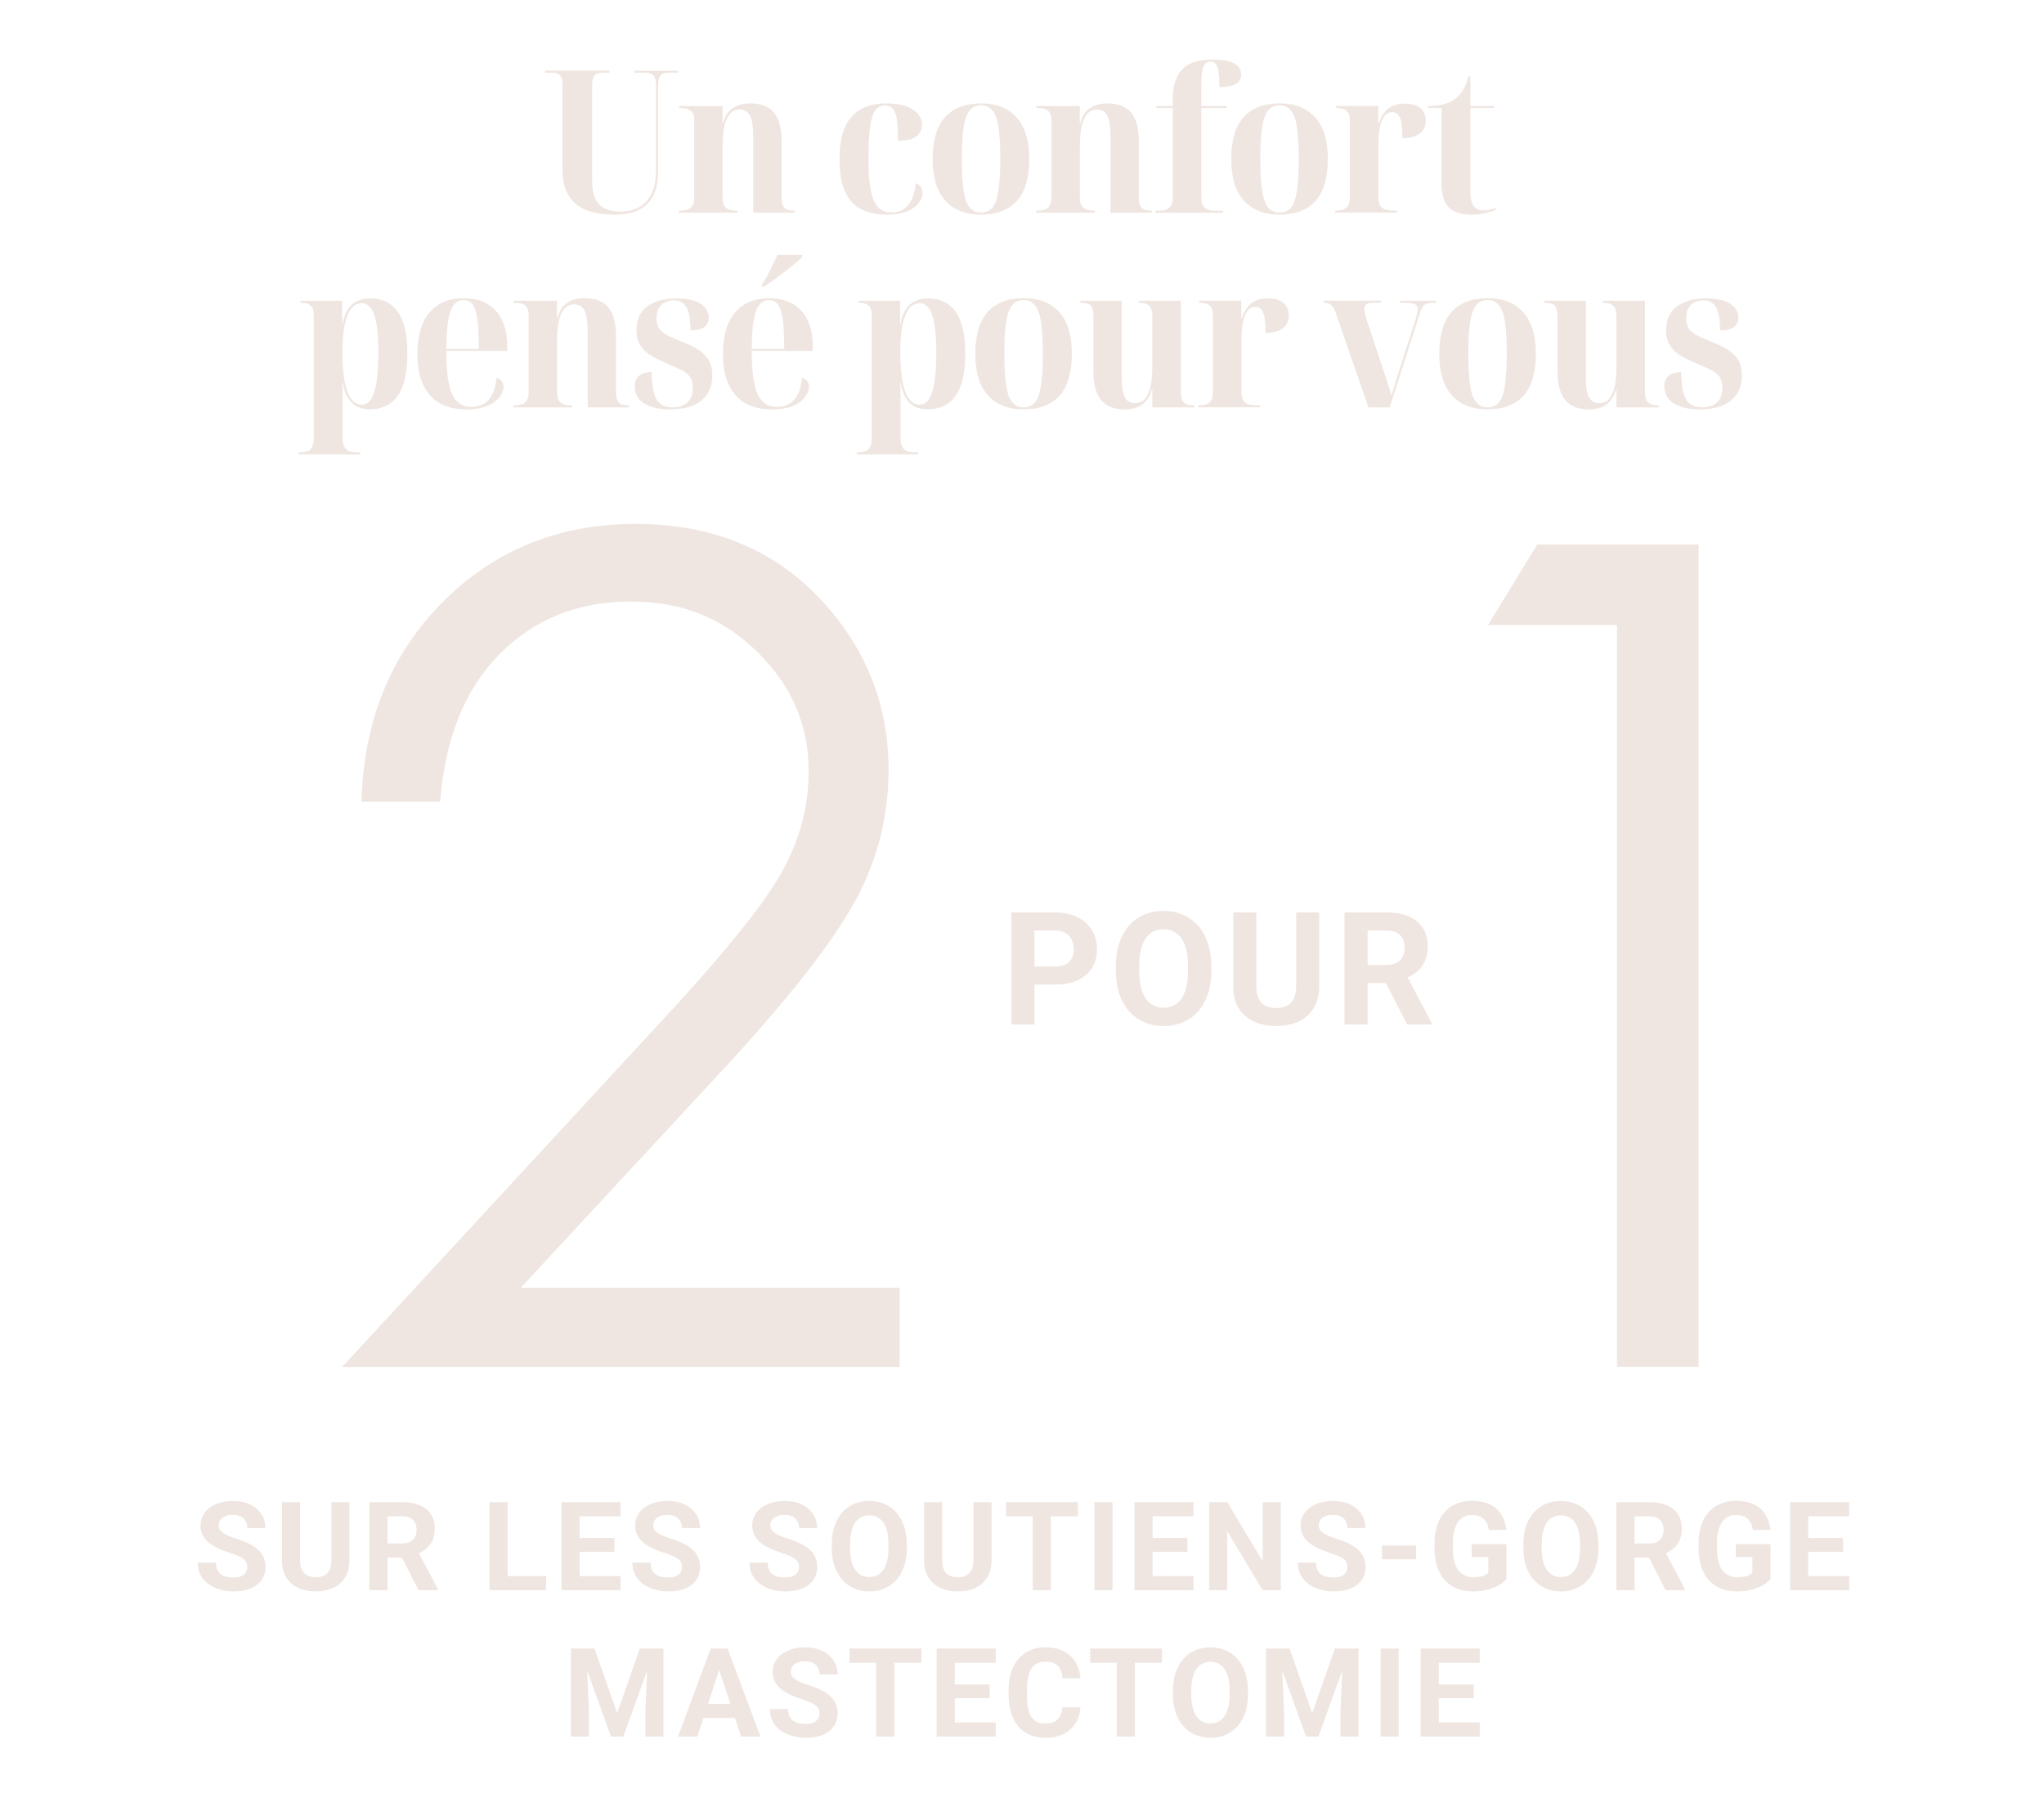 <?xml version="1.0" encoding="utf-8"?>
<svg xmlns="http://www.w3.org/2000/svg" fill="none" height="320" viewBox="0 0 363 320" width="363">
<g clip-path="url(#clip0_161_4708)">
<path d="M108.965 38.117C107.104 38.117 105.502 37.841 104.127 37.307C102.768 36.772 101.716 35.913 100.988 34.73C100.26 33.547 99.888 31.991 99.888 30.062V15.088C99.888 14.456 99.807 13.97 99.645 13.662C99.483 13.338 99.256 13.143 98.998 13.046C98.722 12.949 98.415 12.9 98.059 12.9H96.797V12.544H108.221V12.9H106.959C106.603 12.9 106.295 12.949 106.02 13.062C105.745 13.176 105.535 13.386 105.389 13.71C105.244 14.034 105.163 14.553 105.163 15.234V32.153C105.163 33.498 105.357 34.568 105.761 35.346C106.166 36.14 106.732 36.707 107.46 37.047C108.189 37.388 109.046 37.566 110.033 37.566C111.441 37.566 112.622 37.29 113.577 36.739C114.532 36.188 115.26 35.378 115.745 34.325C116.247 33.271 116.49 31.991 116.49 30.516V15.153C116.49 14.488 116.409 14.002 116.247 13.678C116.085 13.354 115.859 13.159 115.6 13.062C115.325 12.965 115.017 12.916 114.661 12.916H112.622V12.56H120.389V12.916H118.593C118.27 12.916 117.962 12.965 117.719 13.078C117.461 13.192 117.25 13.402 117.105 13.727C116.959 14.051 116.878 14.569 116.878 15.25V30.435C116.878 32.153 116.587 33.579 116.02 34.73C115.438 35.88 114.58 36.723 113.415 37.29C112.25 37.858 110.794 38.133 109.03 38.133L108.965 38.117Z" fill="#EFE6E1"/>
<path d="M120.567 37.76V37.404H120.923C121.344 37.404 121.732 37.339 122.088 37.226C122.444 37.112 122.736 36.885 122.946 36.545C123.173 36.205 123.286 35.702 123.286 35.038V21.408C123.286 20.776 123.173 20.29 122.946 19.982C122.72 19.658 122.428 19.447 122.088 19.35C121.749 19.253 121.36 19.188 120.956 19.188H120.632V18.832H128.318V21.976H128.383C128.626 21.036 128.966 20.306 129.435 19.804C129.904 19.302 130.47 18.929 131.118 18.702C131.765 18.475 132.445 18.362 133.189 18.362C135.098 18.362 136.506 18.896 137.428 19.982C138.351 21.068 138.804 22.786 138.804 25.136V34.892C138.804 35.605 138.885 36.124 139.03 36.48C139.176 36.837 139.419 37.08 139.742 37.209C140.066 37.339 140.47 37.404 140.988 37.404H141.102V37.76H133.771V24.196C133.771 22.575 133.593 21.376 133.221 20.614C132.849 19.853 132.234 19.464 131.377 19.464C130.665 19.464 130.082 19.723 129.629 20.241C129.176 20.76 128.836 21.506 128.642 22.462C128.448 23.418 128.334 24.569 128.334 25.881V35.07C128.334 35.735 128.448 36.221 128.658 36.561C128.868 36.885 129.16 37.112 129.516 37.226C129.888 37.339 130.26 37.404 130.665 37.404H130.988V37.76H120.584H120.567Z" fill="#EFE6E1"/>
<path d="M157.283 38.117C155.681 38.117 154.257 37.809 153.011 37.193C151.765 36.577 150.794 35.556 150.115 34.114C149.435 32.672 149.095 30.759 149.095 28.361C149.095 25.817 149.451 23.823 150.147 22.381C150.843 20.938 151.83 19.901 153.076 19.285C154.322 18.67 155.762 18.362 157.38 18.362C158.772 18.362 159.937 18.524 160.875 18.864C161.814 19.188 162.526 19.642 163.011 20.225C163.497 20.809 163.739 21.457 163.739 22.186C163.739 22.608 163.626 23.045 163.4 23.483C163.173 23.92 162.752 24.277 162.154 24.569C161.539 24.844 160.649 24.99 159.467 24.99C159.467 23.386 159.403 22.138 159.273 21.23C159.144 20.323 158.901 19.674 158.561 19.302C158.222 18.929 157.752 18.734 157.17 18.734C156.458 18.734 155.891 19.026 155.455 19.593C155.018 20.177 154.71 21.149 154.516 22.543C154.322 23.937 154.241 25.865 154.241 28.345C154.241 30.63 154.37 32.461 154.645 33.839C154.921 35.216 155.357 36.205 155.972 36.821C156.587 37.436 157.364 37.744 158.335 37.744C159.079 37.744 159.759 37.566 160.341 37.226C160.924 36.885 161.425 36.334 161.83 35.589C162.235 34.843 162.493 33.822 162.639 32.542C163.011 32.656 163.302 32.882 163.513 33.19C163.723 33.498 163.836 33.871 163.836 34.276C163.836 34.843 163.626 35.427 163.189 36.026C162.752 36.626 162.057 37.128 161.102 37.533C160.147 37.939 158.869 38.133 157.267 38.133L157.283 38.117Z" fill="#EFE6E1"/>
<path d="M174.176 38.117C171.522 38.117 169.435 37.307 167.914 35.67C166.393 34.033 165.632 31.553 165.632 28.231C165.632 24.909 166.36 22.462 167.817 20.825C169.273 19.188 171.425 18.362 174.273 18.362C176.927 18.362 179.014 19.188 180.519 20.825C182.024 22.462 182.785 24.925 182.785 28.231C182.785 31.537 182.056 34.065 180.6 35.686C179.144 37.307 177.008 38.117 174.176 38.117ZM174.257 37.76C175.098 37.76 175.778 37.453 176.264 36.853C176.765 36.253 177.105 35.265 177.315 33.871C177.526 32.477 177.639 30.597 177.639 28.215C177.639 25.833 177.542 23.953 177.315 22.575C177.105 21.198 176.749 20.209 176.231 19.61C175.73 19.01 175.05 18.702 174.208 18.702C173.367 18.702 172.72 18.994 172.218 19.61C171.717 20.209 171.361 21.198 171.134 22.575C170.924 23.953 170.81 25.833 170.81 28.215C170.81 30.597 170.924 32.477 171.134 33.871C171.344 35.265 171.7 36.253 172.218 36.853C172.72 37.453 173.399 37.76 174.241 37.76H174.257Z" fill="#EFE6E1"/>
<path d="M184.015 37.76V37.404H184.371C184.791 37.404 185.18 37.339 185.536 37.226C185.892 37.112 186.183 36.885 186.393 36.545C186.62 36.205 186.733 35.702 186.733 35.038V21.408C186.733 20.776 186.62 20.29 186.393 19.982C186.167 19.658 185.876 19.447 185.536 19.35C185.196 19.253 184.808 19.188 184.403 19.188H184.079V18.832H191.766V21.976H191.83C192.073 21.036 192.413 20.306 192.882 19.804C193.351 19.302 193.918 18.929 194.565 18.702C195.212 18.475 195.892 18.362 196.636 18.362C198.546 18.362 199.953 18.896 200.876 19.982C201.798 21.068 202.251 22.786 202.251 25.136V34.892C202.251 35.605 202.332 36.124 202.478 36.48C202.623 36.837 202.866 37.08 203.19 37.209C203.513 37.339 203.918 37.404 204.436 37.404H204.549V37.76H197.219V24.196C197.219 22.575 197.041 21.376 196.669 20.614C196.296 19.853 195.681 19.464 194.824 19.464C194.112 19.464 193.529 19.723 193.076 20.241C192.623 20.76 192.283 21.506 192.089 22.462C191.895 23.418 191.782 24.569 191.782 25.881V35.07C191.782 35.735 191.895 36.221 192.105 36.561C192.316 36.885 192.607 37.112 192.963 37.226C193.335 37.339 193.707 37.404 194.112 37.404H194.435V37.76H184.031H184.015Z" fill="#EFE6E1"/>
<path d="M205.229 37.76V37.404H206.005C206.313 37.404 206.652 37.355 207.008 37.242C207.381 37.128 207.672 36.918 207.915 36.593C208.157 36.269 208.271 35.751 208.271 35.07V19.172H205.374V18.815H208.271V17.47C208.271 15.282 208.805 13.581 209.889 12.382C210.973 11.182 212.801 10.583 215.39 10.583C216.653 10.583 217.672 10.696 218.4 10.939C219.145 11.182 219.662 11.49 219.97 11.879C220.277 12.268 220.423 12.706 220.423 13.208C220.423 13.71 220.293 14.083 220.034 14.424C219.776 14.764 219.355 15.023 218.789 15.201C218.206 15.38 217.462 15.461 216.555 15.461C216.555 13.759 216.442 12.592 216.216 11.928C215.989 11.263 215.585 10.939 215.002 10.939C214.42 10.939 213.966 11.247 213.708 11.879C213.465 12.511 213.335 13.646 213.335 15.331V18.832H217.85V19.188H213.335V35.086C213.335 35.767 213.449 36.269 213.691 36.61C213.934 36.934 214.225 37.161 214.598 37.258C214.97 37.371 215.31 37.42 215.633 37.42H217.219V37.777H205.229V37.76Z" fill="#EFE6E1"/>
<path d="M227.203 38.117C224.549 38.117 222.462 37.307 220.941 35.67C219.42 34.033 218.659 31.553 218.659 28.231C218.659 24.909 219.387 22.462 220.844 20.825C222.3 19.188 224.452 18.362 227.3 18.362C229.954 18.362 232.041 19.188 233.546 20.825C235.051 22.462 235.811 24.925 235.811 28.231C235.811 31.537 235.083 34.065 233.627 35.686C232.171 37.307 230.035 38.117 227.203 38.117ZM227.268 37.76C228.109 37.76 228.789 37.453 229.274 36.853C229.776 36.253 230.116 35.265 230.326 33.871C230.536 32.477 230.65 30.597 230.65 28.215C230.65 25.833 230.552 23.953 230.326 22.575C230.116 21.198 229.76 20.209 229.242 19.61C228.74 19.01 228.061 18.702 227.219 18.702C226.378 18.702 225.73 18.994 225.229 19.61C224.727 20.209 224.371 21.198 224.145 22.575C223.934 23.953 223.821 25.833 223.821 28.215C223.821 30.597 223.934 32.477 224.145 33.871C224.355 35.265 224.711 36.253 225.229 36.853C225.73 37.453 226.41 37.76 227.251 37.76H227.268Z" fill="#EFE6E1"/>
<path d="M237.106 37.76V37.404H237.348C237.769 37.404 238.157 37.339 238.53 37.226C238.902 37.112 239.177 36.885 239.387 36.561C239.598 36.237 239.711 35.735 239.711 35.07V21.36C239.711 20.744 239.598 20.274 239.387 19.966C239.177 19.642 238.886 19.431 238.546 19.334C238.206 19.237 237.801 19.172 237.381 19.172H237.267V18.815H244.776V21.992H244.84C245.099 21.214 245.423 20.566 245.811 20.031C246.2 19.496 246.701 19.091 247.316 18.815C247.931 18.54 248.643 18.394 249.468 18.394C250.698 18.394 251.62 18.669 252.251 19.204C252.882 19.739 253.206 20.485 253.206 21.425C253.206 22.413 252.85 23.175 252.122 23.726C251.41 24.261 250.391 24.536 249.064 24.536C249.064 22.77 248.918 21.554 248.627 20.89C248.335 20.225 247.866 19.901 247.235 19.901C246.912 19.901 246.588 19.998 246.28 20.225C245.973 20.436 245.714 20.793 245.488 21.262C245.261 21.733 245.099 22.365 244.97 23.142C244.857 23.904 244.792 24.844 244.792 25.946V35.054C244.792 35.718 244.905 36.205 245.132 36.545C245.358 36.869 245.649 37.096 246.038 37.209C246.41 37.323 246.831 37.388 247.268 37.388H248.109V37.744H237.073L237.106 37.76Z" fill="#EFE6E1"/>
<path d="M260.99 38.117C259.469 38.117 258.255 37.712 257.349 36.885C256.459 36.059 256.006 34.616 256.006 32.542V19.188H253.579V18.832C254.63 18.832 255.553 18.734 256.346 18.524C257.139 18.313 257.818 18.005 258.417 17.551C259.032 17.098 259.517 16.547 259.906 15.898C260.294 15.25 260.569 14.456 260.779 13.565H261.135V18.832H265.326V19.188H261.135V34.065C261.135 35.216 261.329 36.059 261.702 36.577C262.074 37.096 262.673 37.355 263.465 37.355C263.741 37.355 264.064 37.323 264.436 37.242C264.808 37.177 265.197 37.063 265.618 36.918V37.274C265.262 37.436 264.695 37.614 263.902 37.825C263.109 38.02 262.139 38.133 260.99 38.133V38.117Z" fill="#EFE6E1"/>
<path d="M53.042 80.691V80.334H53.366C53.787 80.334 54.175 80.269 54.547 80.156C54.919 80.042 55.195 79.799 55.405 79.426C55.615 79.054 55.729 78.535 55.729 77.854V55.96C55.729 55.295 55.615 54.809 55.373 54.517C55.13 54.21 54.855 54.015 54.515 53.918C54.175 53.821 53.819 53.772 53.479 53.772H53.366V53.416H60.777V57.548H60.842C61.101 55.992 61.651 54.842 62.476 54.112C63.318 53.367 64.402 52.994 65.745 52.994C67.865 52.994 69.483 53.772 70.632 55.344C71.764 56.916 72.347 59.396 72.347 62.815C72.347 66.235 71.764 68.73 70.615 70.319C69.467 71.907 67.8 72.701 65.648 72.701C64.337 72.701 63.269 72.312 62.476 71.534C61.683 70.756 61.133 69.557 60.858 67.936H60.793C60.842 68.714 60.858 69.508 60.858 70.335V77.854C60.858 78.535 60.971 79.07 61.198 79.426C61.424 79.783 61.716 80.026 62.072 80.156C62.444 80.269 62.816 80.334 63.221 80.334H63.965V80.691H53.059H53.042ZM64.224 71.858C64.903 71.858 65.47 71.534 65.907 70.87C66.344 70.205 66.667 69.184 66.878 67.823C67.088 66.445 67.201 64.679 67.201 62.54C67.201 60.53 67.088 58.893 66.878 57.613C66.667 56.333 66.344 55.376 65.891 54.777C65.437 54.161 64.887 53.853 64.24 53.853C63.48 53.853 62.865 54.177 62.347 54.842C61.845 55.506 61.457 56.478 61.198 57.759C60.939 59.039 60.81 60.644 60.81 62.54C60.81 64.582 60.939 66.316 61.198 67.693C61.457 69.087 61.845 70.124 62.347 70.821C62.848 71.518 63.48 71.858 64.24 71.858H64.224Z" fill="#EFE6E1"/>
<path d="M82.8 72.701C79.952 72.701 77.8 71.842 76.328 70.14C74.855 68.439 74.127 66.04 74.127 62.993C74.127 59.671 74.839 57.175 76.279 55.49C77.719 53.804 79.742 52.962 82.347 52.962C84.742 52.962 86.635 53.691 88.011 55.15C89.386 56.608 90.082 58.731 90.082 61.502V62.313H79.257C79.257 64.711 79.402 66.64 79.71 68.098C80.017 69.557 80.502 70.626 81.166 71.275C81.829 71.939 82.687 72.263 83.722 72.263C84.499 72.263 85.195 72.101 85.81 71.777C86.425 71.453 86.943 70.902 87.363 70.156C87.784 69.411 88.059 68.39 88.172 67.11C88.593 67.207 88.901 67.385 89.111 67.677C89.305 67.952 89.418 68.293 89.418 68.665C89.418 69.297 89.176 69.93 88.69 70.562C88.205 71.194 87.493 71.696 86.522 72.101C85.551 72.506 84.321 72.701 82.816 72.701H82.8ZM85.033 61.956C85.033 59.817 84.952 58.115 84.79 56.851C84.629 55.587 84.354 54.679 83.965 54.129C83.577 53.578 83.027 53.302 82.331 53.302C81.635 53.302 81.085 53.578 80.616 54.129C80.163 54.679 79.823 55.587 79.612 56.835C79.402 58.083 79.289 59.785 79.257 61.956H85.049H85.033Z" fill="#EFE6E1"/>
<path d="M91.166 72.344V71.988H91.522C91.943 71.988 92.331 71.923 92.687 71.809C93.043 71.696 93.334 71.469 93.545 71.129C93.771 70.789 93.885 70.286 93.885 69.622V55.992C93.885 55.36 93.771 54.874 93.545 54.566C93.318 54.242 93.027 54.031 92.687 53.934C92.347 53.837 91.959 53.772 91.554 53.772H91.231V53.416H98.917V56.559H98.982C99.224 55.62 99.564 54.89 100.033 54.388C100.503 53.886 101.069 53.513 101.716 53.286C102.364 53.059 103.043 52.946 103.788 52.946C105.697 52.946 107.105 53.48 108.027 54.566C108.949 55.652 109.402 57.37 109.402 59.72V69.476C109.402 70.189 109.483 70.707 109.629 71.064C109.775 71.421 110.017 71.664 110.341 71.793C110.665 71.923 111.069 71.988 111.587 71.988H111.7V72.344H104.37V58.78C104.37 57.159 104.192 55.96 103.82 55.198C103.448 54.437 102.833 54.048 101.975 54.048C101.263 54.048 100.681 54.307 100.228 54.825C99.775 55.344 99.435 56.09 99.24 57.046C99.046 58.002 98.933 59.153 98.933 60.465V69.654C98.933 70.319 99.046 70.805 99.257 71.145C99.467 71.469 99.758 71.696 100.114 71.809C100.486 71.923 100.859 71.988 101.263 71.988H101.587V72.344H91.182H91.166Z" fill="#EFE6E1"/>
<path d="M119.143 72.701C117.622 72.701 116.376 72.523 115.438 72.15C114.499 71.793 113.803 71.291 113.366 70.691C112.93 70.075 112.719 69.411 112.719 68.682C112.719 67.952 112.881 67.401 113.221 67.013C113.544 66.64 113.949 66.38 114.418 66.251C114.888 66.121 115.324 66.056 115.729 66.056C115.729 67.58 115.858 68.811 116.117 69.751C116.376 70.675 116.781 71.356 117.315 71.745C117.849 72.15 118.561 72.344 119.435 72.344C120.519 72.344 121.392 72.069 122.04 71.502C122.703 70.934 123.027 70.059 123.027 68.86C123.027 68.066 122.865 67.434 122.558 66.964C122.25 66.494 121.748 66.105 121.101 65.765C120.438 65.424 119.613 65.052 118.625 64.646C117.574 64.193 116.619 63.739 115.761 63.253C114.92 62.767 114.256 62.167 113.771 61.438C113.286 60.708 113.043 59.768 113.043 58.618C113.043 56.738 113.69 55.328 114.985 54.388C116.279 53.464 117.994 52.994 120.13 52.994C121.522 52.994 122.622 53.156 123.464 53.464C124.305 53.788 124.904 54.193 125.292 54.712C125.681 55.231 125.875 55.814 125.875 56.446C125.875 57.078 125.616 57.645 125.114 58.05C124.613 58.456 123.787 58.666 122.622 58.666C122.622 56.705 122.38 55.328 121.894 54.534C121.409 53.74 120.664 53.334 119.661 53.334C119.159 53.334 118.69 53.432 118.221 53.642C117.752 53.837 117.363 54.177 117.056 54.631C116.748 55.085 116.603 55.733 116.603 56.559C116.603 57.321 116.765 57.921 117.072 58.375C117.396 58.828 117.897 59.233 118.593 59.59C119.289 59.947 120.195 60.336 121.328 60.789C122.363 61.194 123.27 61.632 124.046 62.134C124.823 62.637 125.422 63.236 125.859 63.95C126.295 64.663 126.506 65.586 126.506 66.721C126.506 68.552 125.875 70.011 124.629 71.08C123.383 72.15 121.554 72.685 119.127 72.685L119.143 72.701Z" fill="#EFE6E1"/>
<path d="M137.057 72.701C134.209 72.701 132.056 71.842 130.584 70.14C129.111 68.439 128.383 66.04 128.383 62.993C128.383 59.671 129.095 57.175 130.535 55.49C131.976 53.804 133.998 52.962 136.603 52.962C138.998 52.962 140.892 53.691 142.267 55.15C143.642 56.608 144.338 58.731 144.338 61.502V62.313H133.513C133.513 64.711 133.658 66.64 133.966 68.098C134.273 69.557 134.759 70.626 135.422 71.275C136.086 71.939 136.943 72.263 137.979 72.263C138.756 72.263 139.451 72.101 140.066 71.777C140.681 71.453 141.199 70.902 141.62 70.156C142.04 69.411 142.315 68.39 142.429 67.11C142.849 67.207 143.157 67.385 143.367 67.677C143.561 67.952 143.675 68.293 143.675 68.665C143.675 69.297 143.432 69.93 142.947 70.562C142.461 71.194 141.749 71.696 140.778 72.101C139.807 72.506 138.578 72.701 137.073 72.701H137.057ZM139.273 61.956C139.273 59.817 139.192 58.115 139.031 56.851C138.869 55.587 138.594 54.68 138.205 54.129C137.817 53.578 137.267 53.302 136.571 53.302C135.875 53.302 135.325 53.578 134.856 54.129C134.403 54.68 134.063 55.587 133.853 56.835C133.642 58.083 133.529 59.785 133.497 61.956H139.29H139.273ZM135.325 50.579C135.649 50.061 135.989 49.494 136.312 48.878C136.636 48.262 136.959 47.646 137.267 46.998C137.574 46.366 137.849 45.782 138.076 45.264H142.477V45.62C142.202 45.928 141.782 46.301 141.231 46.771C140.681 47.241 140.066 47.711 139.419 48.213C138.756 48.716 138.108 49.202 137.445 49.688C136.781 50.158 136.199 50.563 135.681 50.92H135.325V50.563V50.579Z" fill="#EFE6E1"/>
<path d="M152.121 80.691V80.334H152.445C152.865 80.334 153.254 80.269 153.626 80.156C153.998 80.042 154.273 79.799 154.484 79.426C154.694 79.054 154.807 78.535 154.807 77.854V55.96C154.807 55.295 154.694 54.809 154.451 54.517C154.208 54.21 153.933 54.015 153.594 53.918C153.254 53.821 152.898 53.772 152.558 53.772H152.445V53.416H159.856V57.548H159.921C160.179 55.992 160.73 54.842 161.555 54.112C162.396 53.367 163.48 52.994 164.823 52.994C166.943 52.994 168.561 53.772 169.71 55.344C170.843 56.916 171.426 59.396 171.426 62.815C171.426 66.235 170.843 68.73 169.694 70.319C168.545 71.907 166.879 72.701 164.726 72.701C163.416 72.701 162.348 72.312 161.555 71.534C160.762 70.756 160.212 69.557 159.937 67.936H159.872C159.921 68.714 159.937 69.508 159.937 70.335V77.854C159.937 78.535 160.05 79.07 160.277 79.426C160.503 79.783 160.794 80.026 161.15 80.156C161.522 80.269 161.895 80.334 162.299 80.334H163.044V80.691H152.137H152.121ZM163.302 71.858C163.982 71.858 164.548 71.534 164.985 70.87C165.422 70.205 165.746 69.184 165.956 67.823C166.167 66.445 166.28 64.679 166.28 62.54C166.28 60.53 166.167 58.893 165.956 57.613C165.746 56.333 165.422 55.376 164.969 54.777C164.516 54.161 163.966 53.853 163.319 53.853C162.558 53.853 161.943 54.177 161.425 54.842C160.924 55.506 160.535 56.478 160.277 57.759C160.018 59.039 159.888 60.644 159.888 62.54C159.888 64.582 160.018 66.316 160.277 67.693C160.535 69.087 160.924 70.124 161.425 70.821C161.927 71.518 162.558 71.858 163.319 71.858H163.302Z" fill="#EFE6E1"/>
<path d="M181.749 72.701C179.096 72.701 177.008 71.891 175.487 70.254C173.966 68.617 173.206 66.137 173.206 62.815C173.206 59.493 173.934 57.046 175.39 55.409C176.846 53.772 178.999 52.946 181.846 52.946C184.5 52.946 186.588 53.772 188.092 55.409C189.597 57.046 190.358 59.509 190.358 62.815C190.358 66.121 189.63 68.649 188.173 70.27C186.717 71.891 184.581 72.701 181.749 72.701ZM181.814 72.344C182.656 72.344 183.335 72.036 183.821 71.437C184.322 70.837 184.662 69.849 184.872 68.455C185.083 67.061 185.196 65.181 185.196 62.799C185.196 60.417 185.099 58.537 184.872 57.159C184.662 55.782 184.306 54.793 183.788 54.193C183.287 53.594 182.607 53.286 181.766 53.286C180.924 53.286 180.277 53.578 179.775 54.193C179.274 54.793 178.918 55.782 178.691 57.159C178.481 58.537 178.367 60.417 178.367 62.799C178.367 65.181 178.481 67.061 178.691 68.455C178.901 69.849 179.257 70.837 179.775 71.437C180.277 72.036 180.956 72.344 181.798 72.344H181.814Z" fill="#EFE6E1"/>
<path d="M199.775 72.701C197.898 72.701 196.491 72.166 195.568 71.08C194.646 69.994 194.177 68.26 194.177 65.894V56.284C194.177 55.571 194.096 55.052 193.95 54.696C193.804 54.339 193.562 54.096 193.238 53.967C192.915 53.837 192.51 53.772 191.992 53.772H191.879V53.416H199.209V67.191C199.209 68.196 199.29 69.038 199.452 69.686C199.614 70.335 199.873 70.821 200.212 71.129C200.552 71.453 201.021 71.599 201.604 71.599C202.348 71.599 202.947 71.34 203.384 70.805C203.821 70.27 204.128 69.525 204.339 68.568C204.533 67.596 204.646 66.478 204.646 65.181V56.138C204.646 55.458 204.533 54.955 204.322 54.615C204.112 54.291 203.837 54.064 203.497 53.95C203.157 53.837 202.785 53.772 202.381 53.772H202.235V53.416H209.711V69.735C209.711 70.367 209.824 70.853 210.034 71.177C210.245 71.502 210.536 71.728 210.876 71.826C211.232 71.939 211.604 71.988 212.009 71.988H212.154V72.344H204.646V69.087H204.581C204.387 69.768 204.144 70.351 203.821 70.821C203.497 71.291 203.141 71.664 202.72 71.939C202.316 72.215 201.847 72.409 201.345 72.523C200.843 72.636 200.309 72.701 199.775 72.701Z" fill="#EFE6E1"/>
<path d="M212.785 72.344V71.988H213.028C213.449 71.988 213.837 71.923 214.209 71.809C214.581 71.696 214.857 71.469 215.067 71.145C215.277 70.821 215.391 70.319 215.391 69.654V55.944C215.391 55.328 215.277 54.858 215.067 54.55C214.857 54.226 214.565 54.015 214.225 53.918C213.886 53.821 213.481 53.756 213.06 53.756H212.947V53.399H220.455V56.576H220.52C220.779 55.798 221.103 55.15 221.491 54.615C221.879 54.08 222.381 53.675 222.996 53.399C223.611 53.124 224.323 52.978 225.148 52.978C226.378 52.978 227.3 53.253 227.931 53.788C228.562 54.323 228.886 55.069 228.886 56.008C228.886 56.997 228.53 57.759 227.802 58.31C227.09 58.844 226.07 59.12 224.743 59.12C224.743 57.354 224.598 56.138 224.306 55.474C224.015 54.809 223.546 54.485 222.915 54.485C222.591 54.485 222.268 54.582 221.96 54.809C221.653 55.02 221.394 55.376 221.167 55.846C220.941 56.316 220.779 56.948 220.649 57.726C220.536 58.488 220.471 59.428 220.471 60.53V69.638C220.471 70.302 220.585 70.788 220.811 71.129C221.038 71.453 221.329 71.68 221.717 71.793C222.09 71.907 222.51 71.972 222.947 71.972H223.789V72.328H212.753L212.785 72.344Z" fill="#EFE6E1"/>
<path d="M237.155 55.425C236.993 54.971 236.815 54.631 236.621 54.404C236.427 54.161 236.216 53.999 235.957 53.902C235.698 53.804 235.407 53.756 235.083 53.756V53.399H245.245V53.756H243.935C243.352 53.756 242.931 53.837 242.673 54.015C242.414 54.193 242.284 54.469 242.284 54.842C242.284 55.085 242.317 55.328 242.381 55.62C242.446 55.895 242.527 56.203 242.624 56.543L245.31 64.63C245.521 65.246 245.731 65.862 245.941 66.51C246.152 67.142 246.362 67.774 246.556 68.406C246.75 69.038 246.944 69.654 247.106 70.254C247.22 69.832 247.381 69.33 247.559 68.73C247.737 68.131 247.948 67.531 248.142 66.899C248.336 66.267 248.53 65.684 248.692 65.133L251.119 57.613C251.362 56.9 251.524 56.333 251.621 55.911C251.718 55.49 251.767 55.166 251.767 54.923C251.767 54.517 251.605 54.226 251.297 54.047C250.974 53.853 250.359 53.772 249.453 53.772H248.644V53.416H254.987V53.772H254.631C254.129 53.772 253.724 53.821 253.417 53.918C253.093 54.015 252.834 54.226 252.64 54.534C252.446 54.842 252.236 55.344 252.025 56.041L246.799 72.361H243.029L237.171 55.441L237.155 55.425Z" fill="#EFE6E1"/>
<path d="M264.145 72.701C261.491 72.701 259.404 71.891 257.883 70.254C256.362 68.617 255.601 66.137 255.601 62.815C255.601 59.493 256.329 57.046 257.786 55.409C259.242 53.772 261.394 52.946 264.242 52.946C266.896 52.946 268.983 53.772 270.488 55.409C271.993 57.046 272.753 59.509 272.753 62.815C272.753 66.121 272.025 68.649 270.569 70.27C269.113 71.891 266.977 72.701 264.145 72.701ZM264.21 72.344C265.051 72.344 265.731 72.036 266.216 71.437C266.718 70.837 267.057 69.849 267.268 68.455C267.478 67.061 267.591 65.181 267.591 62.799C267.591 60.417 267.494 58.537 267.268 57.159C267.057 55.782 266.702 54.793 266.184 54.193C265.682 53.594 265.002 53.286 264.161 53.286C263.32 53.286 262.672 53.578 262.171 54.193C261.669 54.793 261.313 55.782 261.087 57.159C260.876 58.537 260.763 60.417 260.763 62.799C260.763 65.181 260.876 67.061 261.087 68.455C261.297 69.849 261.653 70.837 262.171 71.437C262.672 72.036 263.352 72.344 264.193 72.344H264.21Z" fill="#EFE6E1"/>
<path d="M282.204 72.701C280.327 72.701 278.919 72.166 277.996 71.08C277.074 69.994 276.605 68.26 276.605 65.894V56.284C276.605 55.571 276.524 55.052 276.378 54.696C276.233 54.339 275.99 54.096 275.666 53.967C275.343 53.837 274.938 53.772 274.42 53.772H274.307V53.416H281.637V67.191C281.637 68.196 281.718 69.038 281.88 69.686C282.042 70.335 282.301 70.821 282.641 71.129C282.98 71.453 283.45 71.599 284.032 71.599C284.776 71.599 285.375 71.34 285.812 70.805C286.249 70.27 286.556 69.525 286.767 68.568C286.961 67.596 287.074 66.478 287.074 65.181V56.138C287.074 55.458 286.961 54.955 286.751 54.615C286.54 54.291 286.265 54.064 285.925 53.95C285.586 53.837 285.213 53.772 284.809 53.772H284.663V53.416H292.139V69.735C292.139 70.367 292.252 70.853 292.463 71.177C292.673 71.502 292.964 71.728 293.304 71.826C293.66 71.939 294.032 71.988 294.437 71.988H294.582V72.344H287.074V69.087H287.01C286.815 69.768 286.573 70.351 286.249 70.821C285.925 71.291 285.569 71.664 285.149 71.939C284.744 72.215 284.275 72.409 283.773 72.523C283.272 72.636 282.738 72.701 282.204 72.701Z" fill="#EFE6E1"/>
<path d="M301.993 72.701C300.472 72.701 299.226 72.523 298.288 72.15C297.349 71.793 296.653 71.291 296.217 70.691C295.78 70.075 295.569 69.411 295.569 68.682C295.569 67.952 295.731 67.401 296.071 67.013C296.395 66.64 296.799 66.38 297.268 66.251C297.738 66.121 298.175 66.056 298.579 66.056C298.579 67.58 298.709 68.811 298.967 69.751C299.226 70.675 299.631 71.356 300.165 71.745C300.699 72.15 301.411 72.344 302.285 72.344C303.369 72.344 304.243 72.069 304.89 71.502C305.553 70.934 305.877 70.059 305.877 68.86C305.877 68.066 305.715 67.434 305.408 66.964C305.1 66.494 304.599 66.105 303.951 65.765C303.288 65.424 302.463 65.052 301.476 64.646C300.424 64.193 299.469 63.739 298.611 63.253C297.77 62.767 297.107 62.167 296.621 61.438C296.136 60.708 295.893 59.768 295.893 58.618C295.893 56.738 296.54 55.328 297.835 54.388C299.129 53.464 300.844 52.994 302.98 52.994C304.372 52.994 305.472 53.156 306.314 53.464C307.155 53.788 307.754 54.193 308.142 54.712C308.531 55.231 308.725 55.814 308.725 56.446C308.725 57.078 308.466 57.645 307.964 58.05C307.463 58.456 306.637 58.666 305.472 58.666C305.472 56.705 305.23 55.328 304.744 54.534C304.259 53.74 303.514 53.334 302.511 53.334C302.01 53.334 301.54 53.432 301.071 53.642C300.602 53.837 300.213 54.177 299.906 54.631C299.598 55.085 299.453 55.733 299.453 56.559C299.453 57.321 299.615 57.921 299.922 58.375C300.246 58.828 300.747 59.233 301.443 59.59C302.139 59.947 303.045 60.336 304.178 60.789C305.213 61.194 306.12 61.632 306.896 62.134C307.673 62.637 308.272 63.236 308.709 63.95C309.146 64.663 309.356 65.586 309.356 66.721C309.356 68.552 308.725 70.011 307.479 71.08C306.233 72.15 304.404 72.685 301.977 72.685L301.993 72.701Z" fill="#EFE6E1"/>
<mask height="305" id="mask0_161_4708" maskUnits="userSpaceOnUse" style="mask-type:luminance" width="363" x="0" y="0">
<path d="M362.366 0H0V304.53H362.366V0Z" fill="white"/>
</mask>
<g mask="url(#mask0_161_4708)">
<path d="M88.723 116.166C94.904 109.943 102.655 106.831 111.975 106.831C121.296 106.831 128.319 109.797 134.435 115.728C140.552 121.66 143.61 128.726 143.61 136.942C143.61 143.441 141.911 149.615 138.497 155.482C135.099 161.349 127.736 170.343 116.442 182.465L60.729 242.785H159.775V228.685H92.493L128.82 189.499C140.228 177.117 147.898 167.296 151.863 160.036C155.811 152.792 157.801 145.013 157.801 136.748C157.801 124.966 153.659 114.724 145.358 106.053C137.057 97.383 126.199 93.04 112.785 93.04C99.37 93.04 87.849 97.658 78.626 106.912C69.402 116.166 64.596 127.98 64.192 142.387H78.173C79.03 131.14 82.558 122.389 88.739 116.166" fill="#EFE6E1"/>
</g>
<path d="M264.274 110.996H287.171V242.769H301.653V96.702H272.996L264.274 110.996Z" fill="#EFE6E1"/>
<path d="M187.357 174.848H182.284V171.649H187.357C188.14 171.649 188.778 171.521 189.271 171.266C189.763 171.002 190.123 170.637 190.351 170.172C190.579 169.707 190.693 169.183 190.693 168.6C190.693 168.007 190.579 167.456 190.351 166.946C190.123 166.435 189.763 166.025 189.271 165.715C188.778 165.405 188.14 165.25 187.357 165.25H183.706V181.944H179.605V162.037H187.357C188.915 162.037 190.251 162.32 191.362 162.885C192.484 163.441 193.34 164.211 193.933 165.196C194.525 166.18 194.821 167.306 194.821 168.573C194.821 169.858 194.525 170.97 193.933 171.908C193.34 172.847 192.484 173.572 191.362 174.082C190.251 174.593 188.915 174.848 187.357 174.848ZM215.123 171.526V172.469C215.123 173.982 214.918 175.34 214.508 176.543C214.098 177.746 213.519 178.772 212.772 179.619C212.024 180.458 211.131 181.101 210.092 181.547C209.062 181.994 207.918 182.217 206.66 182.217C205.412 182.217 204.268 181.994 203.229 181.547C202.199 181.101 201.305 180.458 200.549 179.619C199.792 178.772 199.204 177.746 198.785 176.543C198.375 175.34 198.17 173.982 198.17 172.469V171.526C198.17 170.003 198.375 168.645 198.785 167.451C199.195 166.248 199.774 165.223 200.522 164.375C201.278 163.528 202.171 162.88 203.201 162.434C204.24 161.987 205.384 161.764 206.633 161.764C207.891 161.764 209.035 161.987 210.065 162.434C211.104 162.88 211.997 163.528 212.744 164.375C213.501 165.223 214.084 166.248 214.494 167.451C214.913 168.645 215.123 170.003 215.123 171.526ZM210.981 172.469V171.498C210.981 170.441 210.885 169.511 210.693 168.709C210.502 167.907 210.219 167.233 209.846 166.686C209.472 166.139 209.016 165.729 208.479 165.455C207.941 165.173 207.326 165.031 206.633 165.031C205.94 165.031 205.325 165.173 204.787 165.455C204.259 165.729 203.807 166.139 203.434 166.686C203.069 167.233 202.791 167.907 202.6 168.709C202.408 169.511 202.313 170.441 202.313 171.498V172.469C202.313 173.517 202.408 174.447 202.6 175.258C202.791 176.06 203.074 176.739 203.447 177.295C203.821 177.842 204.277 178.257 204.815 178.539C205.352 178.822 205.968 178.963 206.66 178.963C207.353 178.963 207.968 178.822 208.506 178.539C209.044 178.257 209.495 177.842 209.859 177.295C210.224 176.739 210.502 176.06 210.693 175.258C210.885 174.447 210.981 173.517 210.981 172.469ZM230.188 162.037H234.276V175.19C234.276 176.721 233.948 178.011 233.292 179.059C232.645 180.107 231.747 180.895 230.599 181.424C229.459 181.953 228.147 182.217 226.661 182.217C225.175 182.217 223.854 181.953 222.696 181.424C221.548 180.895 220.645 180.107 219.989 179.059C219.342 178.011 219.018 176.721 219.018 175.19V162.037H223.12V175.19C223.12 176.083 223.261 176.812 223.544 177.377C223.826 177.942 224.232 178.357 224.761 178.621C225.298 178.886 225.932 179.018 226.661 179.018C227.408 179.018 228.042 178.886 228.561 178.621C229.09 178.357 229.491 177.942 229.765 177.377C230.047 176.812 230.188 176.083 230.188 175.19V162.037ZM238.773 162.037H246.197C247.719 162.037 249.027 162.265 250.121 162.721C251.224 163.177 252.071 163.851 252.664 164.744C253.256 165.638 253.553 166.736 253.553 168.039C253.553 169.106 253.37 170.022 253.006 170.787C252.65 171.544 252.144 172.177 251.488 172.688C250.841 173.189 250.08 173.59 249.205 173.891L247.906 174.574H241.453L241.426 171.375H246.224C246.944 171.375 247.541 171.248 248.015 170.992C248.489 170.737 248.845 170.382 249.082 169.926C249.328 169.47 249.451 168.942 249.451 168.34C249.451 167.702 249.333 167.151 249.096 166.686C248.859 166.221 248.499 165.865 248.015 165.619C247.532 165.373 246.926 165.25 246.197 165.25H242.875V181.944H238.773V162.037ZM249.902 181.944L245.363 173.071L249.697 173.043L254.291 181.752V181.944H249.902Z" fill="#EFE6E1"/>
</g>
<path d="M43.917 278.316C43.917 278.036 43.874 277.786 43.788 277.564C43.709 277.335 43.559 277.127 43.337 276.941C43.115 276.747 42.803 276.558 42.403 276.371C42.002 276.185 41.482 275.992 40.845 275.791C40.136 275.562 39.463 275.304 38.825 275.018C38.195 274.731 37.636 274.398 37.15 274.019C36.67 273.632 36.29 273.184 36.011 272.676C35.739 272.168 35.603 271.577 35.603 270.904C35.603 270.252 35.746 269.661 36.032 269.131C36.319 268.594 36.72 268.136 37.236 267.756C37.751 267.369 38.36 267.072 39.062 266.865C39.771 266.657 40.548 266.553 41.393 266.553C42.546 266.553 43.552 266.761 44.411 267.176C45.271 267.591 45.937 268.161 46.409 268.884C46.889 269.607 47.129 270.434 47.129 271.365H43.928C43.928 270.907 43.831 270.506 43.638 270.162C43.452 269.811 43.165 269.536 42.779 269.335C42.399 269.135 41.919 269.034 41.339 269.034C40.78 269.034 40.315 269.12 39.943 269.292C39.57 269.457 39.291 269.683 39.105 269.969C38.918 270.248 38.825 270.563 38.825 270.914C38.825 271.179 38.89 271.419 39.019 271.634C39.155 271.849 39.355 272.049 39.62 272.236C39.885 272.422 40.211 272.597 40.598 272.762C40.984 272.927 41.432 273.088 41.941 273.245C42.793 273.503 43.541 273.793 44.186 274.115C44.837 274.438 45.382 274.799 45.819 275.2C46.255 275.601 46.585 276.056 46.807 276.565C47.029 277.073 47.14 277.65 47.14 278.294C47.14 278.975 47.007 279.583 46.742 280.12C46.477 280.657 46.094 281.112 45.593 281.485C45.092 281.857 44.494 282.14 43.799 282.333C43.104 282.527 42.327 282.623 41.468 282.623C40.694 282.623 39.932 282.523 39.18 282.323C38.428 282.115 37.744 281.803 37.128 281.388C36.519 280.973 36.032 280.443 35.667 279.798C35.302 279.154 35.119 278.391 35.119 277.51H38.353C38.353 277.997 38.428 278.409 38.578 278.745C38.729 279.082 38.94 279.354 39.212 279.562C39.491 279.769 39.821 279.92 40.2 280.013C40.587 280.106 41.01 280.153 41.468 280.153C42.026 280.153 42.485 280.074 42.843 279.916C43.208 279.759 43.477 279.54 43.649 279.261C43.828 278.982 43.917 278.667 43.917 278.316ZM58.848 266.768H62.06V277.102C62.06 278.305 61.802 279.318 61.286 280.142C60.778 280.965 60.072 281.585 59.17 282C58.275 282.416 57.244 282.623 56.076 282.623C54.909 282.623 53.871 282.416 52.961 282C52.059 281.585 51.35 280.965 50.834 280.142C50.326 279.318 50.072 278.305 50.072 277.102V266.768H53.294V277.102C53.294 277.804 53.405 278.377 53.627 278.821C53.849 279.265 54.168 279.59 54.583 279.798C55.006 280.006 55.504 280.11 56.076 280.11C56.664 280.11 57.161 280.006 57.57 279.798C57.985 279.59 58.3 279.265 58.515 278.821C58.737 278.377 58.848 277.804 58.848 277.102V266.768ZM65.593 266.768H71.426C72.622 266.768 73.65 266.947 74.509 267.305C75.376 267.663 76.042 268.193 76.507 268.895C76.973 269.597 77.206 270.46 77.206 271.484C77.206 272.322 77.062 273.041 76.776 273.643C76.496 274.237 76.099 274.735 75.583 275.136C75.075 275.53 74.477 275.845 73.79 276.081L72.769 276.618H67.699L67.677 274.105H71.448C72.013 274.105 72.483 274.004 72.855 273.804C73.227 273.603 73.507 273.324 73.693 272.966C73.886 272.608 73.983 272.193 73.983 271.72C73.983 271.219 73.89 270.785 73.704 270.42C73.517 270.055 73.234 269.776 72.855 269.582C72.475 269.389 71.999 269.292 71.426 269.292H68.816V282.408H65.593V266.768ZM74.337 282.408L70.771 275.437L74.176 275.415L77.785 282.258V282.408H74.337ZM96.98 279.895V282.408H89.106V279.895H96.98ZM90.148 266.768V282.408H86.925V266.768H90.148ZM110.203 279.895V282.408H101.878V279.895H110.203ZM102.93 266.768V282.408H99.708V266.768H102.93ZM109.118 273.138V275.587H101.878V273.138H109.118ZM110.192 266.768V269.292H101.878V266.768H110.192ZM121.105 278.316C121.105 278.036 121.062 277.786 120.976 277.564C120.898 277.335 120.747 277.127 120.525 276.941C120.303 276.747 119.992 276.558 119.591 276.371C119.19 276.185 118.67 275.992 118.033 275.791C117.324 275.562 116.651 275.304 116.014 275.018C115.383 274.731 114.825 274.398 114.338 274.019C113.858 273.632 113.478 273.184 113.199 272.676C112.927 272.168 112.791 271.577 112.791 270.904C112.791 270.252 112.934 269.661 113.221 269.131C113.507 268.594 113.908 268.136 114.424 267.756C114.939 267.369 115.548 267.072 116.25 266.865C116.959 266.657 117.736 266.553 118.581 266.553C119.734 266.553 120.74 266.761 121.599 267.176C122.459 267.591 123.125 268.161 123.598 268.884C124.077 269.607 124.317 270.434 124.317 271.365H121.116C121.116 270.907 121.019 270.506 120.826 270.162C120.64 269.811 120.353 269.536 119.967 269.335C119.587 269.135 119.107 269.034 118.527 269.034C117.969 269.034 117.503 269.12 117.131 269.292C116.758 269.457 116.479 269.683 116.293 269.969C116.107 270.248 116.014 270.563 116.014 270.914C116.014 271.179 116.078 271.419 116.207 271.634C116.343 271.849 116.543 272.049 116.808 272.236C117.073 272.422 117.399 272.597 117.786 272.762C118.173 272.927 118.62 273.088 119.129 273.245C119.981 273.503 120.729 273.793 121.374 274.115C122.026 274.438 122.57 274.799 123.007 275.2C123.444 275.601 123.773 276.056 123.995 276.565C124.217 277.073 124.328 277.65 124.328 278.294C124.328 278.975 124.196 279.583 123.931 280.12C123.666 280.657 123.282 281.112 122.781 281.485C122.28 281.857 121.682 282.14 120.987 282.333C120.293 282.527 119.516 282.623 118.656 282.623C117.883 282.623 117.12 282.523 116.368 282.323C115.616 282.115 114.932 281.803 114.316 281.388C113.708 280.973 113.221 280.443 112.855 279.798C112.49 279.154 112.307 278.391 112.307 277.51H115.541C115.541 277.997 115.616 278.409 115.766 278.745C115.917 279.082 116.128 279.354 116.4 279.562C116.68 279.769 117.009 279.92 117.389 280.013C117.775 280.106 118.198 280.153 118.656 280.153C119.215 280.153 119.673 280.074 120.031 279.916C120.396 279.759 120.665 279.54 120.837 279.261C121.016 278.982 121.105 278.667 121.105 278.316ZM141.901 278.316C141.901 278.036 141.858 277.786 141.772 277.564C141.693 277.335 141.542 277.127 141.32 276.941C141.098 276.747 140.787 276.558 140.386 276.371C139.985 276.185 139.466 275.992 138.828 275.791C138.119 275.562 137.446 275.304 136.809 275.018C136.178 274.731 135.62 274.398 135.133 274.019C134.653 273.632 134.274 273.184 133.994 272.676C133.722 272.168 133.586 271.577 133.586 270.904C133.586 270.252 133.729 269.661 134.016 269.131C134.302 268.594 134.703 268.136 135.219 267.756C135.734 267.369 136.343 267.072 137.045 266.865C137.754 266.657 138.531 266.553 139.376 266.553C140.529 266.553 141.535 266.761 142.395 267.176C143.254 267.591 143.92 268.161 144.393 268.884C144.873 269.607 145.112 270.434 145.112 271.365H141.911C141.911 270.907 141.815 270.506 141.621 270.162C141.435 269.811 141.149 269.536 140.762 269.335C140.382 269.135 139.902 269.034 139.322 269.034C138.764 269.034 138.298 269.12 137.926 269.292C137.553 269.457 137.274 269.683 137.088 269.969C136.902 270.248 136.809 270.563 136.809 270.914C136.809 271.179 136.873 271.419 137.002 271.634C137.138 271.849 137.339 272.049 137.604 272.236C137.869 272.422 138.194 272.597 138.581 272.762C138.968 272.927 139.415 273.088 139.924 273.245C140.776 273.503 141.525 273.793 142.169 274.115C142.821 274.438 143.365 274.799 143.802 275.2C144.239 275.601 144.568 276.056 144.79 276.565C145.012 277.073 145.123 277.65 145.123 278.294C145.123 278.975 144.991 279.583 144.726 280.12C144.461 280.657 144.078 281.112 143.576 281.485C143.075 281.857 142.477 282.14 141.782 282.333C141.088 282.527 140.311 282.623 139.451 282.623C138.678 282.623 137.915 282.523 137.163 282.323C136.411 282.115 135.727 281.803 135.111 281.388C134.503 280.973 134.016 280.443 133.651 279.798C133.285 279.154 133.103 278.391 133.103 277.51H136.336C136.336 277.997 136.411 278.409 136.562 278.745C136.712 279.082 136.923 279.354 137.195 279.562C137.475 279.769 137.804 279.92 138.184 280.013C138.57 280.106 138.993 280.153 139.451 280.153C140.01 280.153 140.468 280.074 140.826 279.916C141.192 279.759 141.46 279.54 141.632 279.261C141.811 278.982 141.901 278.667 141.901 278.316ZM161.042 274.223V274.964C161.042 276.153 160.881 277.22 160.559 278.165C160.237 279.111 159.782 279.916 159.195 280.582C158.607 281.241 157.906 281.746 157.089 282.097C156.28 282.448 155.381 282.623 154.393 282.623C153.412 282.623 152.513 282.448 151.697 282.097C150.887 281.746 150.185 281.241 149.591 280.582C148.997 279.916 148.535 279.111 148.205 278.165C147.883 277.22 147.722 276.153 147.722 274.964V274.223C147.722 273.027 147.883 271.96 148.205 271.022C148.528 270.076 148.982 269.271 149.57 268.605C150.164 267.939 150.866 267.43 151.675 267.079C152.491 266.728 153.39 266.553 154.371 266.553C155.36 266.553 156.258 266.728 157.068 267.079C157.884 267.43 158.586 267.939 159.173 268.605C159.767 269.271 160.226 270.076 160.548 271.022C160.878 271.96 161.042 273.027 161.042 274.223ZM157.787 274.964V274.201C157.787 273.371 157.712 272.64 157.562 272.01C157.411 271.38 157.189 270.85 156.896 270.42C156.602 269.99 156.244 269.668 155.822 269.453C155.399 269.231 154.916 269.12 154.371 269.12C153.827 269.12 153.344 269.231 152.921 269.453C152.506 269.668 152.151 269.99 151.858 270.42C151.571 270.85 151.353 271.38 151.202 272.01C151.052 272.64 150.977 273.371 150.977 274.201V274.964C150.977 275.788 151.052 276.518 151.202 277.156C151.353 277.786 151.575 278.319 151.868 278.756C152.162 279.186 152.52 279.512 152.943 279.734C153.365 279.956 153.849 280.067 154.393 280.067C154.937 280.067 155.42 279.956 155.843 279.734C156.266 279.512 156.62 279.186 156.906 278.756C157.193 278.319 157.411 277.786 157.562 277.156C157.712 276.518 157.787 275.788 157.787 274.964ZM172.879 266.768H176.091V277.102C176.091 278.305 175.833 279.318 175.318 280.142C174.809 280.965 174.104 281.585 173.202 282C172.306 282.416 171.275 282.623 170.108 282.623C168.94 282.623 167.902 282.416 166.993 282C166.09 281.585 165.381 280.965 164.866 280.142C164.357 279.318 164.103 278.305 164.103 277.102V266.768H167.326V277.102C167.326 277.804 167.437 278.377 167.659 278.821C167.881 279.265 168.199 279.59 168.615 279.798C169.037 280.006 169.535 280.11 170.108 280.11C170.695 280.11 171.193 280.006 171.601 279.798C172.016 279.59 172.331 279.265 172.546 278.821C172.768 278.377 172.879 277.804 172.879 277.102V266.768ZM186.618 266.768V282.408H183.406V266.768H186.618ZM191.43 266.768V269.292H178.668V266.768H191.43ZM197.574 266.768V282.408H194.362V266.768H197.574ZM211.967 279.895V282.408H203.642V279.895H211.967ZM204.695 266.768V282.408H201.472V266.768H204.695ZM210.883 273.138V275.587H203.642V273.138H210.883ZM211.957 266.768V269.292H203.642V266.768H211.957ZM227.457 266.768V282.408H224.234L217.95 271.924V282.408H214.727V266.768H217.95L224.245 277.263V266.768H227.457ZM239.283 278.316C239.283 278.036 239.24 277.786 239.154 277.564C239.075 277.335 238.925 277.127 238.703 276.941C238.481 276.747 238.17 276.558 237.769 276.371C237.367 276.185 236.848 275.992 236.211 275.791C235.502 275.562 234.829 275.304 234.191 275.018C233.561 274.731 233.003 274.398 232.516 274.019C232.036 273.632 231.656 273.184 231.377 272.676C231.105 272.168 230.969 271.577 230.969 270.904C230.969 270.252 231.112 269.661 231.398 269.131C231.685 268.594 232.086 268.136 232.602 267.756C233.117 267.369 233.726 267.072 234.428 266.865C235.137 266.657 235.914 266.553 236.759 266.553C237.912 266.553 238.918 266.761 239.777 267.176C240.637 267.591 241.303 268.161 241.775 268.884C242.255 269.607 242.495 270.434 242.495 271.365H239.294C239.294 270.907 239.197 270.506 239.004 270.162C238.818 269.811 238.531 269.536 238.144 269.335C237.765 269.135 237.285 269.034 236.705 269.034C236.146 269.034 235.681 269.12 235.309 269.292C234.936 269.457 234.657 269.683 234.471 269.969C234.284 270.248 234.191 270.563 234.191 270.914C234.191 271.179 234.256 271.419 234.385 271.634C234.521 271.849 234.721 272.049 234.986 272.236C235.251 272.422 235.577 272.597 235.964 272.762C236.351 272.927 236.798 273.088 237.307 273.245C238.159 273.503 238.907 273.793 239.552 274.115C240.203 274.438 240.748 274.799 241.185 275.2C241.621 275.601 241.951 276.056 242.173 276.565C242.395 277.073 242.506 277.65 242.506 278.294C242.506 278.975 242.373 279.583 242.108 280.12C241.843 280.657 241.46 281.112 240.959 281.485C240.458 281.857 239.86 282.14 239.165 282.333C238.47 282.527 237.693 282.623 236.834 282.623C236.061 282.623 235.298 282.523 234.546 282.323C233.794 282.115 233.11 281.803 232.494 281.388C231.885 280.973 231.398 280.443 231.033 279.798C230.668 279.154 230.485 278.391 230.485 277.51H233.719C233.719 277.997 233.794 278.409 233.944 278.745C234.095 279.082 234.306 279.354 234.578 279.562C234.857 279.769 235.187 279.92 235.566 280.013C235.953 280.106 236.376 280.153 236.834 280.153C237.393 280.153 237.851 280.074 238.209 279.916C238.574 279.759 238.843 279.54 239.015 279.261C239.194 278.982 239.283 278.667 239.283 278.316ZM251.485 274.481V276.908H245.416V274.481H251.485ZM267.533 274.234V280.432C267.29 280.726 266.914 281.044 266.405 281.388C265.897 281.725 265.242 282.015 264.44 282.258C263.638 282.502 262.667 282.623 261.529 282.623C260.519 282.623 259.599 282.459 258.768 282.129C257.937 281.793 257.221 281.302 256.619 280.657C256.025 280.013 255.567 279.225 255.244 278.294C254.922 277.356 254.761 276.285 254.761 275.082V274.105C254.761 272.902 254.915 271.831 255.223 270.893C255.538 269.955 255.986 269.163 256.566 268.519C257.146 267.874 257.837 267.384 258.639 267.047C259.441 266.711 260.333 266.542 261.314 266.542C262.674 266.542 263.792 266.764 264.665 267.208C265.539 267.645 266.205 268.254 266.663 269.034C267.129 269.808 267.415 270.696 267.523 271.698H264.397C264.318 271.169 264.168 270.707 263.946 270.313C263.724 269.919 263.405 269.611 262.989 269.389C262.581 269.167 262.051 269.056 261.4 269.056C260.863 269.056 260.383 269.167 259.96 269.389C259.545 269.604 259.194 269.922 258.907 270.345C258.621 270.767 258.403 271.29 258.252 271.913C258.102 272.536 258.027 273.26 258.027 274.083V275.082C258.027 275.899 258.105 276.622 258.263 277.252C258.42 277.875 258.653 278.402 258.961 278.831C259.276 279.254 259.663 279.573 260.121 279.787C260.58 280.002 261.113 280.11 261.722 280.11C262.23 280.11 262.653 280.067 262.989 279.981C263.333 279.895 263.609 279.791 263.817 279.669C264.031 279.54 264.196 279.419 264.311 279.304V276.532H261.367V274.234H267.533ZM283.861 274.223V274.964C283.861 276.153 283.7 277.22 283.377 278.165C283.055 279.111 282.6 279.916 282.013 280.582C281.426 281.241 280.724 281.746 279.908 282.097C279.098 282.448 278.2 282.623 277.211 282.623C276.23 282.623 275.331 282.448 274.515 282.097C273.706 281.746 273.004 281.241 272.409 280.582C271.815 279.916 271.353 279.111 271.024 278.165C270.701 277.22 270.54 276.153 270.54 274.964V274.223C270.54 273.027 270.701 271.96 271.024 271.022C271.346 270.076 271.801 269.271 272.388 268.605C272.982 267.939 273.684 267.43 274.493 267.079C275.31 266.728 276.209 266.553 277.19 266.553C278.178 266.553 279.077 266.728 279.886 267.079C280.702 267.43 281.404 267.939 281.992 268.605C282.586 269.271 283.044 270.076 283.367 271.022C283.696 271.96 283.861 273.027 283.861 274.223ZM280.606 274.964V274.201C280.606 273.371 280.531 272.64 280.38 272.01C280.23 271.38 280.008 270.85 279.714 270.42C279.421 269.99 279.062 269.668 278.64 269.453C278.217 269.231 277.734 269.12 277.19 269.12C276.645 269.12 276.162 269.231 275.74 269.453C275.324 269.668 274.97 269.99 274.676 270.42C274.39 270.85 274.171 271.38 274.021 272.01C273.87 272.64 273.795 273.371 273.795 274.201V274.964C273.795 275.788 273.87 276.518 274.021 277.156C274.171 277.786 274.393 278.319 274.687 278.756C274.98 279.186 275.339 279.512 275.761 279.734C276.184 279.956 276.667 280.067 277.211 280.067C277.756 280.067 278.239 279.956 278.661 279.734C279.084 279.512 279.438 279.186 279.725 278.756C280.011 278.319 280.23 277.786 280.38 277.156C280.531 276.518 280.606 275.788 280.606 274.964ZM287.061 266.768H292.894C294.09 266.768 295.118 266.947 295.977 267.305C296.844 267.663 297.51 268.193 297.975 268.895C298.441 269.597 298.673 270.46 298.673 271.484C298.673 272.322 298.53 273.041 298.244 273.643C297.964 274.237 297.567 274.735 297.051 275.136C296.543 275.53 295.945 275.845 295.257 276.081L294.237 276.618H289.166L289.145 274.105H292.915C293.481 274.105 293.95 274.004 294.323 273.804C294.695 273.603 294.974 273.324 295.161 272.966C295.354 272.608 295.451 272.193 295.451 271.72C295.451 271.219 295.358 270.785 295.171 270.42C294.985 270.055 294.702 269.776 294.323 269.582C293.943 269.389 293.467 269.292 292.894 269.292H290.284V282.408H287.061V266.768ZM295.805 282.408L292.239 275.437L295.644 275.415L299.253 282.258V282.408H295.805ZM314.431 274.234V280.432C314.188 280.726 313.812 281.044 313.303 281.388C312.795 281.725 312.14 282.015 311.337 282.258C310.535 282.502 309.565 282.623 308.426 282.623C307.417 282.623 306.496 282.459 305.666 282.129C304.835 281.793 304.119 281.302 303.517 280.657C302.923 280.013 302.464 279.225 302.142 278.294C301.82 277.356 301.659 276.285 301.659 275.082V274.105C301.659 272.902 301.813 271.831 302.121 270.893C302.436 269.955 302.883 269.163 303.463 268.519C304.044 267.874 304.735 267.384 305.537 267.047C306.339 266.711 307.23 266.542 308.211 266.542C309.572 266.542 310.689 266.764 311.563 267.208C312.437 267.645 313.103 268.254 313.561 269.034C314.027 269.808 314.313 270.696 314.42 271.698H311.294C311.216 271.169 311.065 270.707 310.843 270.313C310.621 269.919 310.303 269.611 309.887 269.389C309.479 269.167 308.949 269.056 308.297 269.056C307.76 269.056 307.28 269.167 306.858 269.389C306.443 269.604 306.092 269.922 305.805 270.345C305.519 270.767 305.3 271.29 305.15 271.913C305 272.536 304.924 273.26 304.924 274.083V275.082C304.924 275.899 305.003 276.622 305.161 277.252C305.318 277.875 305.551 278.402 305.859 278.831C306.174 279.254 306.561 279.573 307.019 279.787C307.477 280.002 308.011 280.11 308.62 280.11C309.128 280.11 309.551 280.067 309.887 279.981C310.231 279.895 310.507 279.791 310.714 279.669C310.929 279.54 311.094 279.419 311.209 279.304V276.532H308.265V274.234H314.431ZM328.406 279.895V282.408H320.081V279.895H328.406ZM321.133 266.768V282.408H317.911V266.768H321.133ZM327.321 273.138V275.587H320.081V273.138H327.321ZM328.395 266.768V269.292H320.081V266.768H328.395ZM102.855 292.768H105.583L109.601 304.251L113.618 292.768H116.347L110.697 308.408H108.505L102.855 292.768ZM101.383 292.768H104.101L104.595 303.961V308.408H101.383V292.768ZM115.101 292.768H117.829V308.408H114.607V303.961L115.101 292.768ZM128.087 295.443L123.833 308.408H120.407L126.218 292.768H128.399L128.087 295.443ZM131.622 308.408L127.357 295.443L127.013 292.768H129.215L135.059 308.408H131.622ZM131.428 302.586V305.111H123.167V302.586H131.428ZM145.532 304.316C145.532 304.036 145.489 303.786 145.403 303.564C145.324 303.335 145.174 303.127 144.952 302.941C144.73 302.747 144.418 302.558 144.017 302.371C143.616 302.185 143.097 301.992 142.46 301.791C141.751 301.562 141.077 301.304 140.44 301.018C139.81 300.731 139.251 300.398 138.764 300.019C138.284 299.632 137.905 299.184 137.626 298.676C137.353 298.168 137.217 297.577 137.217 296.904C137.217 296.252 137.361 295.661 137.647 295.131C137.933 294.594 138.335 294.136 138.85 293.756C139.366 293.369 139.975 293.072 140.676 292.865C141.385 292.657 142.162 292.553 143.007 292.553C144.16 292.553 145.167 292.761 146.026 293.176C146.885 293.591 147.551 294.161 148.024 294.884C148.504 295.607 148.744 296.434 148.744 297.365H145.543C145.543 296.907 145.446 296.506 145.253 296.162C145.066 295.811 144.78 295.536 144.393 295.335C144.014 295.135 143.534 295.034 142.954 295.034C142.395 295.034 141.93 295.12 141.557 295.292C141.185 295.457 140.905 295.683 140.719 295.969C140.533 296.248 140.44 296.563 140.44 296.914C140.44 297.179 140.504 297.419 140.633 297.634C140.769 297.849 140.97 298.049 141.235 298.236C141.5 298.422 141.826 298.597 142.212 298.762C142.599 298.927 143.047 299.088 143.555 299.245C144.407 299.503 145.156 299.793 145.8 300.115C146.452 300.438 146.996 300.799 147.433 301.2C147.87 301.601 148.199 302.056 148.421 302.565C148.643 303.073 148.754 303.65 148.754 304.294C148.754 304.975 148.622 305.583 148.357 306.12C148.092 306.657 147.709 307.112 147.208 307.485C146.706 307.857 146.108 308.14 145.414 308.333C144.719 308.527 143.942 308.623 143.083 308.623C142.309 308.623 141.546 308.523 140.794 308.323C140.043 308.115 139.359 307.803 138.743 307.388C138.134 306.973 137.647 306.443 137.282 305.798C136.917 305.154 136.734 304.391 136.734 303.51H139.967C139.967 303.997 140.043 304.409 140.193 304.745C140.343 305.082 140.555 305.354 140.827 305.562C141.106 305.769 141.435 305.92 141.815 306.013C142.202 306.106 142.624 306.153 143.083 306.153C143.641 306.153 144.1 306.074 144.458 305.916C144.823 305.759 145.091 305.54 145.263 305.261C145.442 304.982 145.532 304.667 145.532 304.316ZM158.819 292.768V308.408H155.607V292.768H158.819ZM163.632 292.768V295.292H150.87V292.768H163.632ZM176.844 305.895V308.408H168.518V305.895H176.844ZM169.571 292.768V308.408H166.348V292.768H169.571ZM175.759 299.138V301.587H168.518V299.138H175.759ZM176.833 292.768V295.292H168.518V292.768H176.833ZM188.67 303.22H191.882C191.817 304.273 191.527 305.207 191.012 306.024C190.503 306.84 189.791 307.477 188.874 307.936C187.964 308.394 186.869 308.623 185.587 308.623C184.584 308.623 183.685 308.451 182.891 308.108C182.096 307.757 181.415 307.255 180.85 306.604C180.291 305.952 179.865 305.164 179.571 304.24C179.278 303.317 179.131 302.282 179.131 301.136V300.051C179.131 298.905 179.281 297.87 179.582 296.947C179.89 296.016 180.327 295.224 180.893 294.573C181.465 293.921 182.149 293.42 182.944 293.069C183.739 292.718 184.627 292.542 185.608 292.542C186.912 292.542 188.011 292.779 188.906 293.251C189.809 293.724 190.507 294.376 191.001 295.206C191.502 296.037 191.803 296.982 191.903 298.042H188.681C188.645 297.412 188.519 296.878 188.305 296.442C188.09 295.998 187.764 295.665 187.327 295.443C186.897 295.213 186.324 295.099 185.608 295.099C185.071 295.099 184.602 295.199 184.201 295.4C183.8 295.6 183.463 295.905 183.191 296.313C182.919 296.721 182.715 297.237 182.579 297.86C182.45 298.476 182.386 299.199 182.386 300.03V301.136C182.386 301.945 182.447 302.658 182.568 303.274C182.69 303.882 182.876 304.398 183.127 304.821C183.385 305.236 183.714 305.551 184.115 305.766C184.523 305.974 185.014 306.077 185.587 306.077C186.26 306.077 186.815 305.97 187.252 305.755C187.689 305.54 188.022 305.222 188.251 304.799C188.487 304.377 188.627 303.85 188.67 303.22ZM201.549 292.768V308.408H198.337V292.768H201.549ZM206.361 292.768V295.292H193.6V292.768H206.361ZM221.625 300.223V300.964C221.625 302.153 221.464 303.22 221.142 304.165C220.819 305.111 220.365 305.916 219.777 306.582C219.19 307.241 218.488 307.746 217.672 308.097C216.863 308.448 215.964 308.623 214.976 308.623C213.995 308.623 213.096 308.448 212.279 308.097C211.47 307.746 210.768 307.241 210.174 306.582C209.58 305.916 209.118 305.111 208.788 304.165C208.466 303.22 208.305 302.153 208.305 300.964V300.223C208.305 299.027 208.466 297.96 208.788 297.022C209.111 296.076 209.565 295.271 210.152 294.605C210.747 293.939 211.449 293.43 212.258 293.079C213.074 292.728 213.973 292.553 214.954 292.553C215.943 292.553 216.841 292.728 217.651 293.079C218.467 293.43 219.169 293.939 219.756 294.605C220.35 295.271 220.809 296.076 221.131 297.022C221.46 297.96 221.625 299.027 221.625 300.223ZM218.37 300.964V300.201C218.37 299.371 218.295 298.64 218.145 298.01C217.994 297.38 217.772 296.85 217.479 296.42C217.185 295.99 216.827 295.668 216.404 295.453C215.982 295.231 215.499 295.12 214.954 295.12C214.41 295.12 213.927 295.231 213.504 295.453C213.089 295.668 212.734 295.99 212.441 296.42C212.154 296.85 211.936 297.38 211.785 298.01C211.635 298.64 211.56 299.371 211.56 300.201V300.964C211.56 301.788 211.635 302.518 211.785 303.156C211.936 303.786 212.158 304.319 212.451 304.756C212.745 305.186 213.103 305.512 213.526 305.734C213.948 305.956 214.431 306.067 214.976 306.067C215.52 306.067 216.003 305.956 216.426 305.734C216.848 305.512 217.203 305.186 217.489 304.756C217.776 304.319 217.994 303.786 218.145 303.156C218.295 302.518 218.37 301.788 218.37 300.964ZM226.297 292.768H229.026L233.043 304.251L237.061 292.768H239.789L234.139 308.408H231.948L226.297 292.768ZM224.825 292.768H227.543L228.037 303.961V308.408H224.825V292.768ZM238.543 292.768H241.272V308.408H238.049V303.961L238.543 292.768ZM248.404 292.768V308.408H245.192V292.768H248.404ZM262.797 305.895V308.408H254.472V305.895H262.797ZM255.525 292.768V308.408H252.302V292.768H255.525ZM261.712 299.138V301.587H254.472V299.138H261.712ZM262.787 292.768V295.292H254.472V292.768H262.787Z" fill="#EFE6E1"/>
<defs>
<clipPath id="clip0_161_4708">
<rect fill="white" height="262.31" width="362.366"/>
</clipPath>
</defs>
</svg>